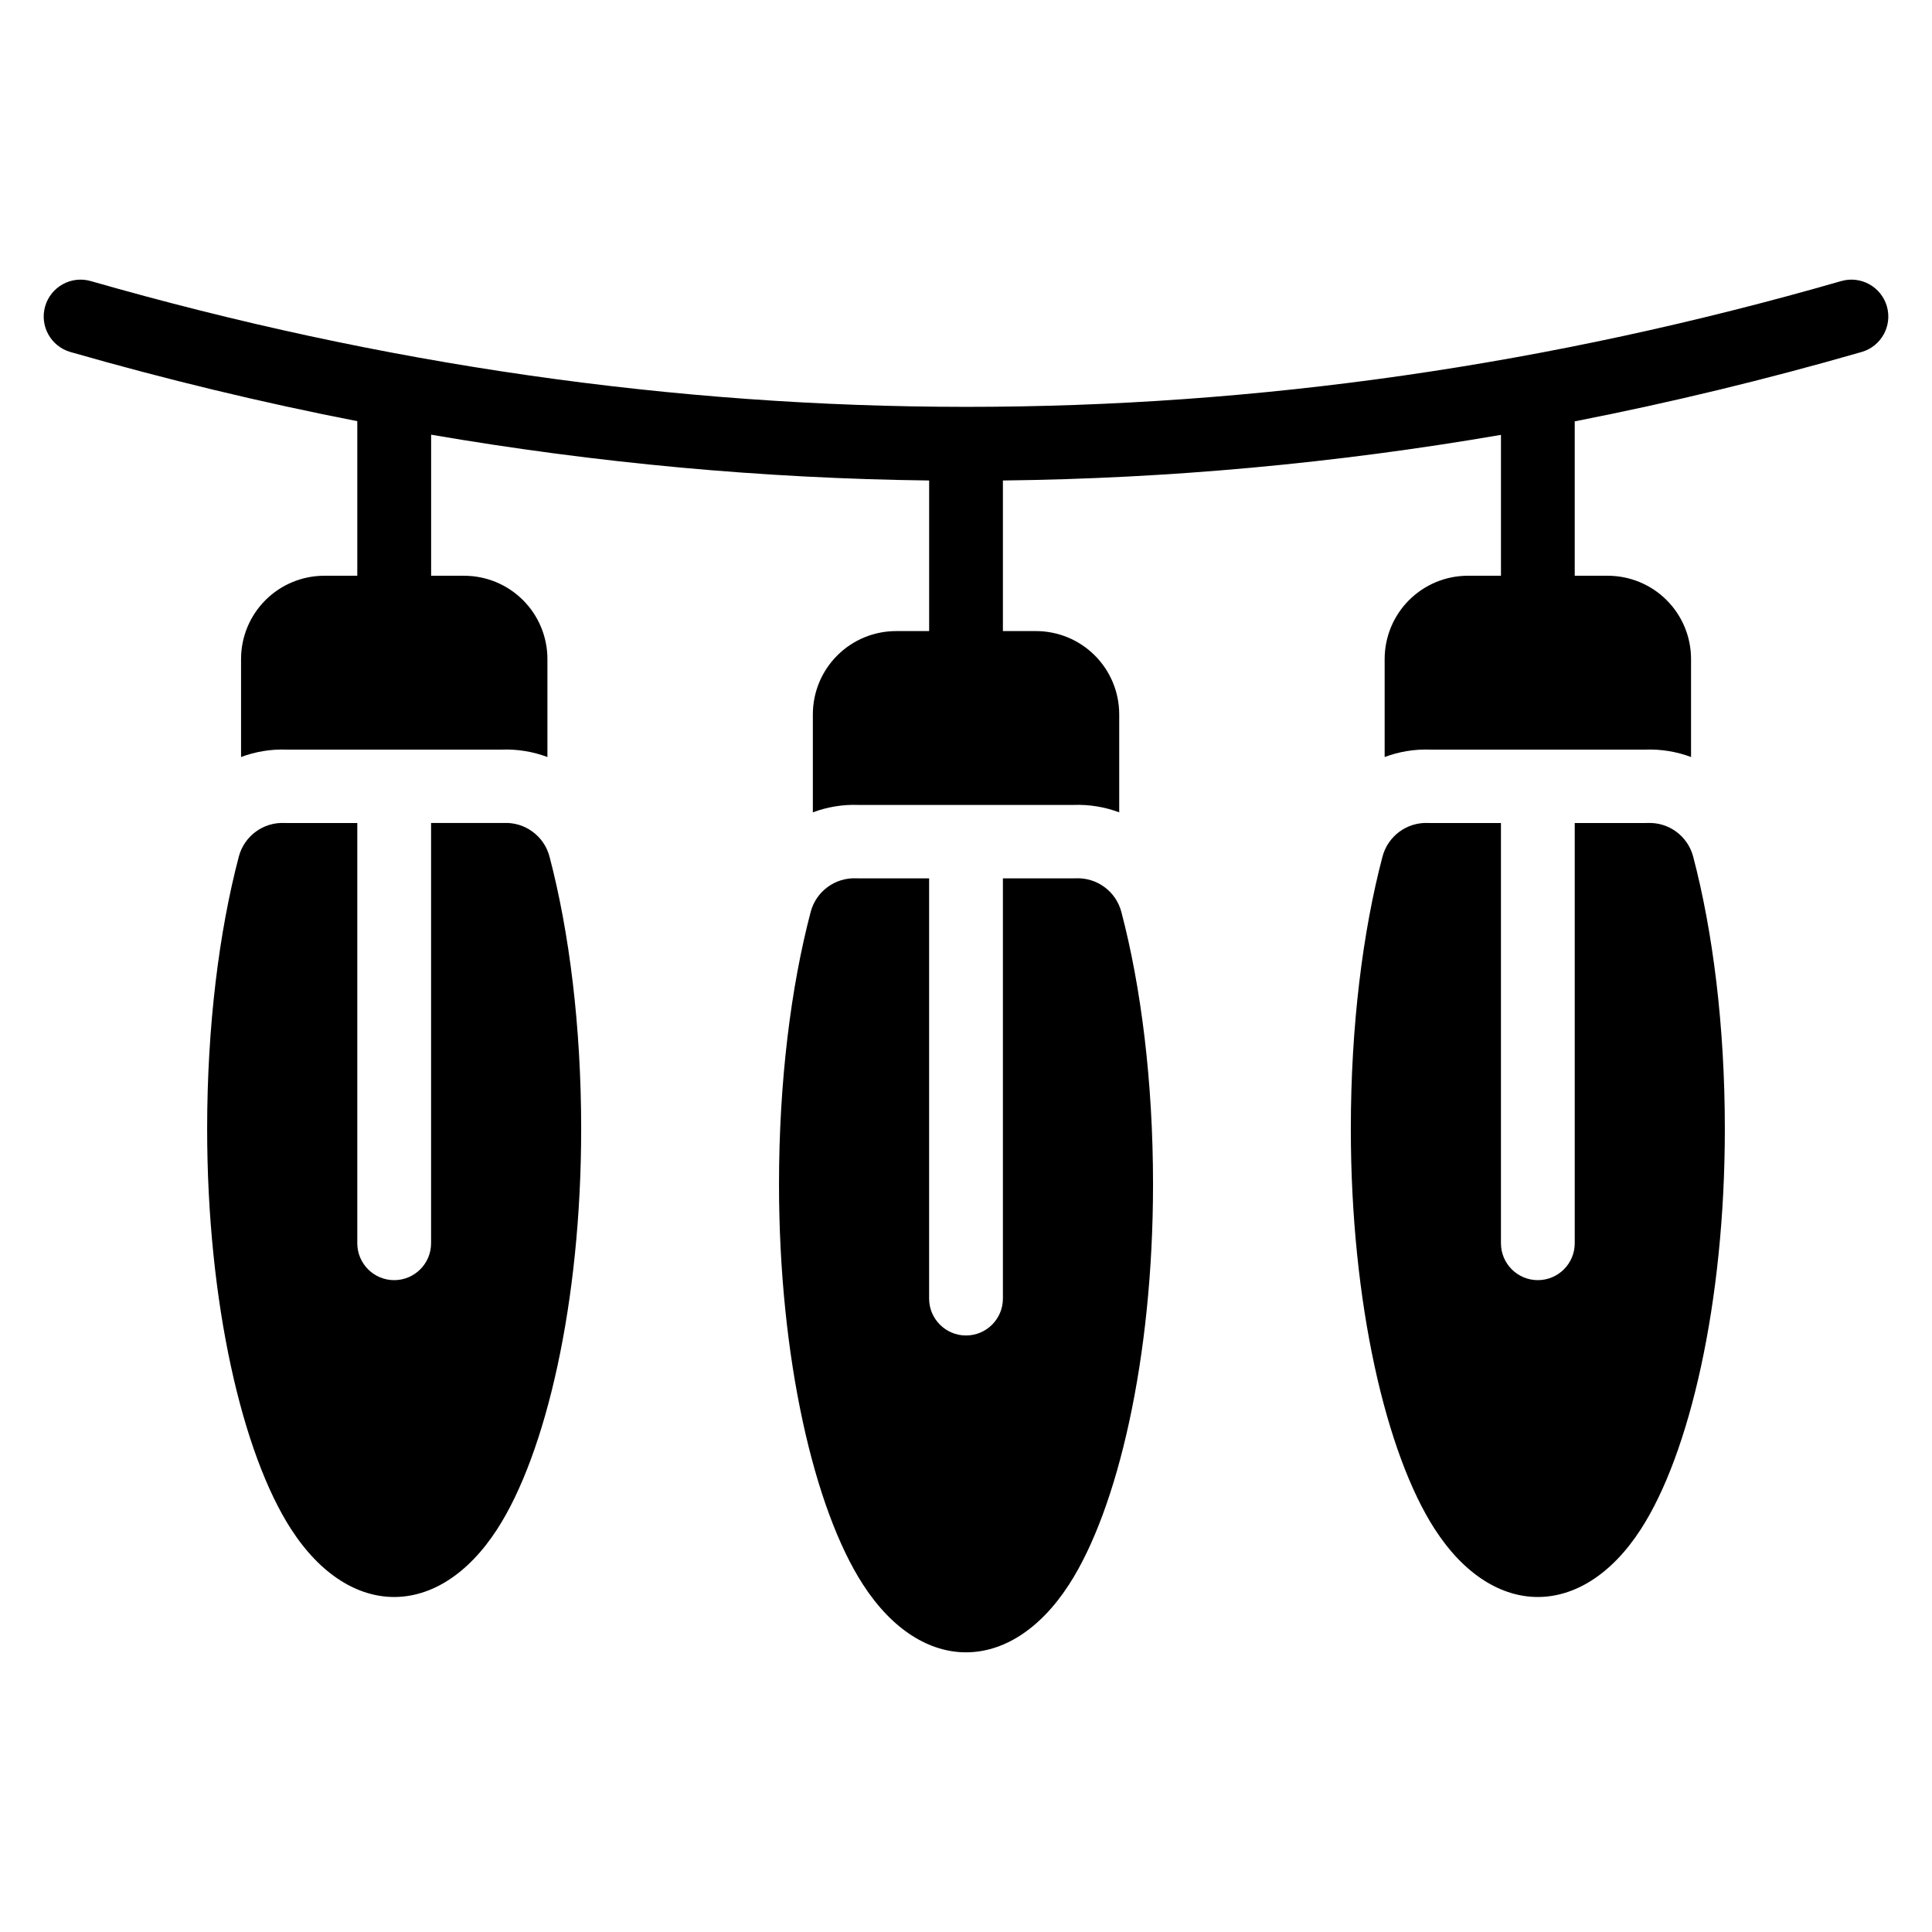 <?xml version="1.0" encoding="UTF-8"?>
<!-- Uploaded to: SVG Repo, www.svgrepo.com, Generator: SVG Repo Mixer Tools -->
<svg fill="#000000" width="800px" height="800px" version="1.1" viewBox="144 144 512 512" xmlns="http://www.w3.org/2000/svg">
 <path d="m409.78 376.77v111.37c0 5.398-4.379 9.777-9.777 9.777-5.391 0-9.777-4.379-9.777-9.777v-111.37h-18.844c-0.141 0-0.273 0-0.41-0.004-5.641-0.27-10.699 3.445-12.137 8.914-5.234 19.883-8.391 44.93-8.391 72.133 0 46.188 9.367 86.172 22.238 106.08 7.93 12.27 17.773 17.992 27.32 17.992 9.543 0 19.391-5.723 27.32-17.992 12.871-19.906 22.242-59.895 22.242-106.08 0-27.207-3.164-52.25-8.391-72.133-1.438-5.469-6.496-9.184-12.141-8.914-0.133 0.004-0.27 0.004-0.402 0.004zm151.54-14.664v111.37c0 5.398-4.379 9.777-9.777 9.777-5.398 0-9.777-4.379-9.777-9.777v-111.37h-18.852c-0.133 0-0.27 0-0.402-0.004-5.641-0.27-10.699 3.445-12.137 8.914-5.234 19.883-8.391 44.93-8.391 72.133 0 46.188 9.367 86.172 22.238 106.08 7.93 12.27 17.773 17.992 27.32 17.992 9.543 0 19.391-5.723 27.32-17.992 12.871-19.906 22.238-59.895 22.238-106.08 0-27.211-3.164-52.25-8.391-72.133-1.438-5.469-6.496-9.184-12.141-8.914-0.129 0.004-0.266 0.004-0.398 0.004zm-303.08 0v111.37c0 5.398-4.383 9.777-9.777 9.777-5.398 0-9.777-4.379-9.777-9.777v-111.37h-18.852c-0.141 0-0.273 0-0.41-0.004-5.641-0.27-10.699 3.445-12.137 8.914-5.234 19.883-8.391 44.93-8.391 72.133 0 46.188 9.367 86.172 22.238 106.08 7.938 12.27 17.777 17.992 27.324 17.992 9.543 0 19.383-5.723 27.316-17.992 12.871-19.906 22.242-59.895 22.242-106.08 0-27.211-3.164-52.258-8.391-72.141-1.438-5.461-6.5-9.18-12.141-8.91-0.133 0.004-0.27 0.004-0.402 0.004h-18.844zm-19.555-65.523v-40.969c-25.34-4.949-50.68-11.059-76.023-18.328-5.188-1.492-8.191-6.91-6.699-12.098 1.488-5.188 6.902-8.191 12.09-6.699 154.63 44.359 309.26 44.535 463.89 0 5.184-1.492 10.605 1.508 12.098 6.688 1.496 5.188-1.5 10.609-6.688 12.102-25.344 7.305-50.695 13.43-76.031 18.383v40.918h8.75c5.852 0 11.465 2.32 15.609 6.465 4.141 4.141 6.465 9.754 6.465 15.609v25.965c-3.785-1.418-7.891-2.121-12.133-1.965h0.16l-0.508 0.016 0.348-0.016h-56.941c-4.234-0.156-8.34 0.547-12.125 1.965v-25.965c0-5.852 2.324-11.457 6.449-15.598 0.004-0.004 0.012-0.004 0.016-0.012 4.141-4.144 9.754-6.465 15.609-6.465h8.75v-37.332c-43.992 7.559-87.98 11.582-131.99 12.09v39.906h8.75c5.852 0 11.465 2.32 15.609 6.465 4.141 4.141 6.465 9.754 6.465 15.609v25.965c-3.785-1.418-7.891-2.121-12.125-1.965h0.156l-0.504 0.016c0.113-0.004 0.234-0.012 0.348-0.016h-56.945c-4.234-0.156-8.34 0.547-12.121 1.965v-25.965c0-5.852 2.32-11.465 6.461-15.602 4.129-4.141 9.746-6.469 15.613-6.469h8.746v-39.91c-43.992-0.535-87.988-4.586-131.98-12.137v37.383h8.746c5.856 0 11.477 2.328 15.613 6.469 4.141 4.141 6.461 9.754 6.461 15.602v25.965c-3.785-1.418-7.891-2.121-12.125-1.965h0.156l-0.504 0.016 0.348-0.016h-56.945c-4.234-0.156-8.34 0.547-12.121 1.965v-25.965c0-5.856 2.32-11.469 6.465-15.609 4.141-4.144 9.754-6.465 15.609-6.465h8.75zm133.07 60.746 0.129 0.004-0.504-0.016c0.125 0 0.25 0.004 0.375 0.012zm-151.54-14.664 0.129 0.004-0.504-0.016c0.125 0 0.25 0.004 0.375 0.012zm303.08 0 0.129 0.004-0.508-0.016c0.125 0 0.254 0.004 0.379 0.012z" fill-rule="evenodd"/>
</svg>